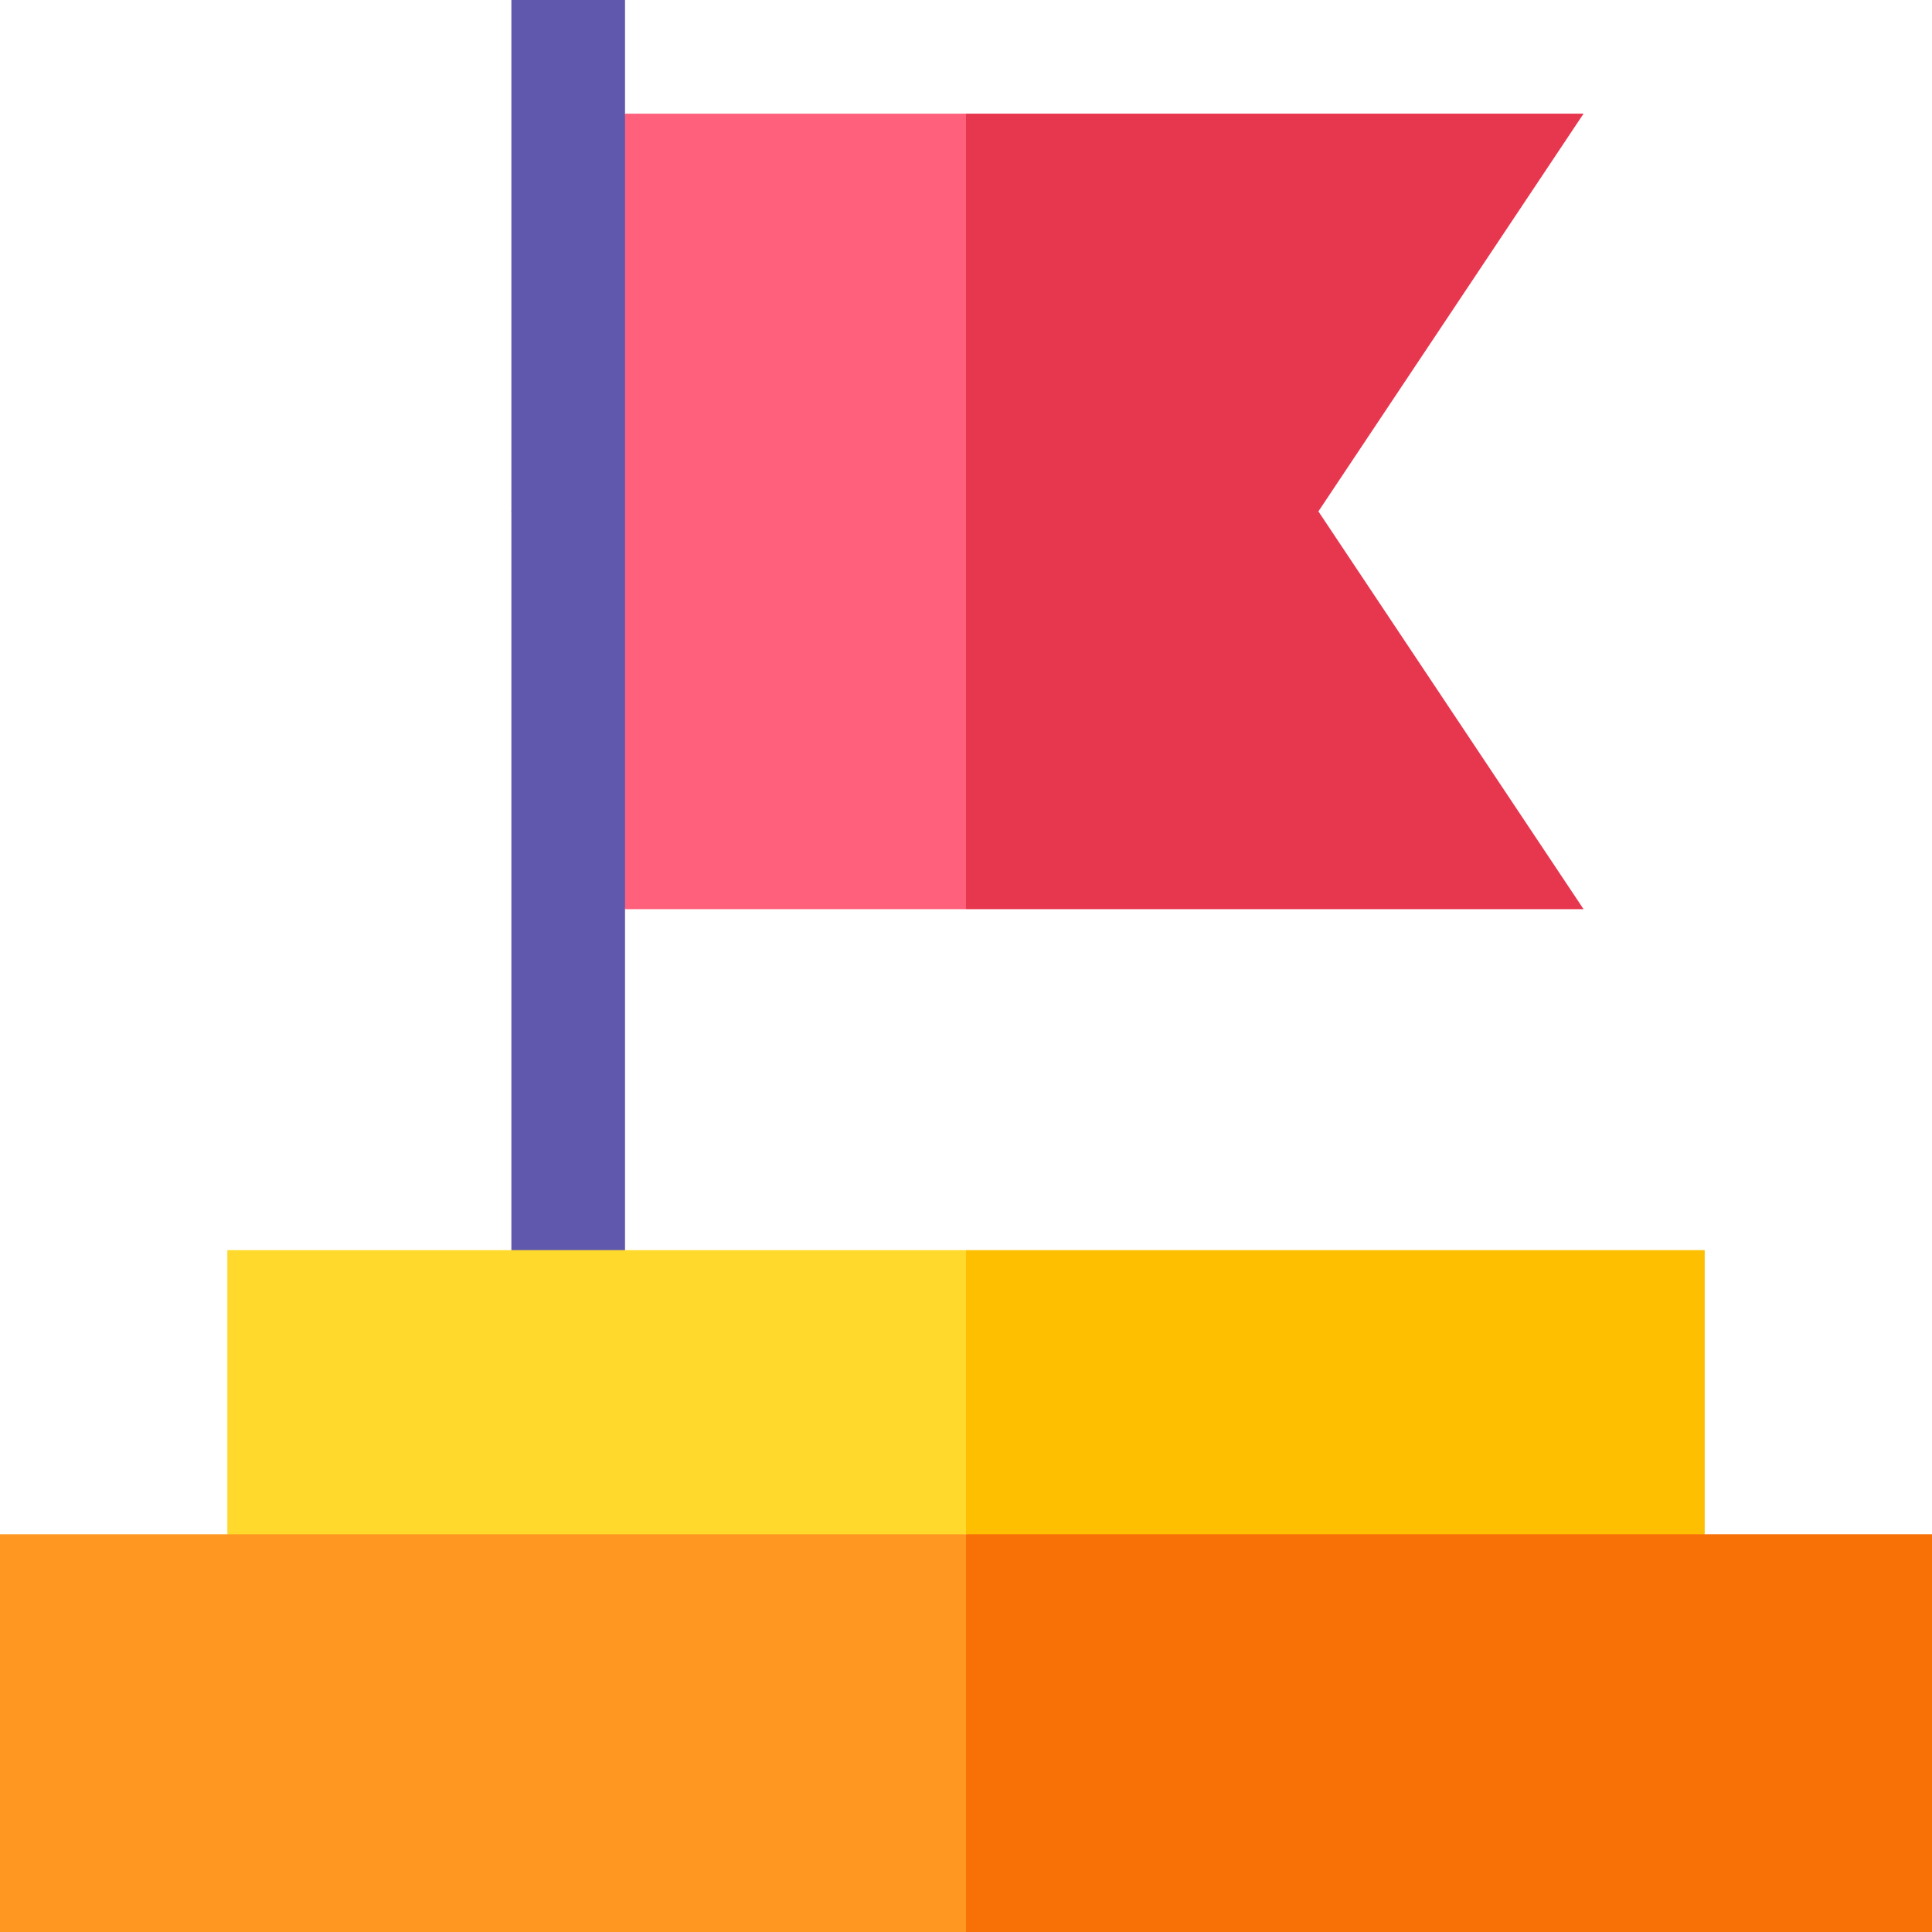 <svg width="90" height="90" viewBox="0 0 90 90" fill="none" xmlns="http://www.w3.org/2000/svg">
<g clip-path="url(#clip0_263_714)">
<path d="M23.822 23.823L29.116 42.353H44.999L46.763 23.823L44.999 5.294H29.116L23.822 23.823Z" fill="#FF617D"/>
<path d="M61.416 23.823L73.769 5.294H45V42.353H73.769L61.416 23.823Z" fill="#E7374E"/>
<path d="M26.469 60.882L23.822 58.235V0H29.116V24.294V58.235L26.469 60.882Z" fill="#6058AD"/>
<path d="M10.59 58.235V71.471L27.796 76.765L45.002 71.471L46.766 64.882L45.002 58.235H10.59Z" fill="#FFDA2D"/>
<path d="M79.412 58.235H45V71.471L62.206 76.765L79.412 71.471V58.235Z" fill="#FDBF00"/>
<path d="M0 71.471V90H45L46.765 80.735L45 71.471H0Z" fill="#FF9721"/>
<path d="M45 71.471H90V90H45V71.471Z" fill="#F87107"/>
</g>
<defs>
<clipPath id="clip0_263_714">
<rect width="90" height="90" fill="white"/>
</clipPath>
</defs>
</svg>
